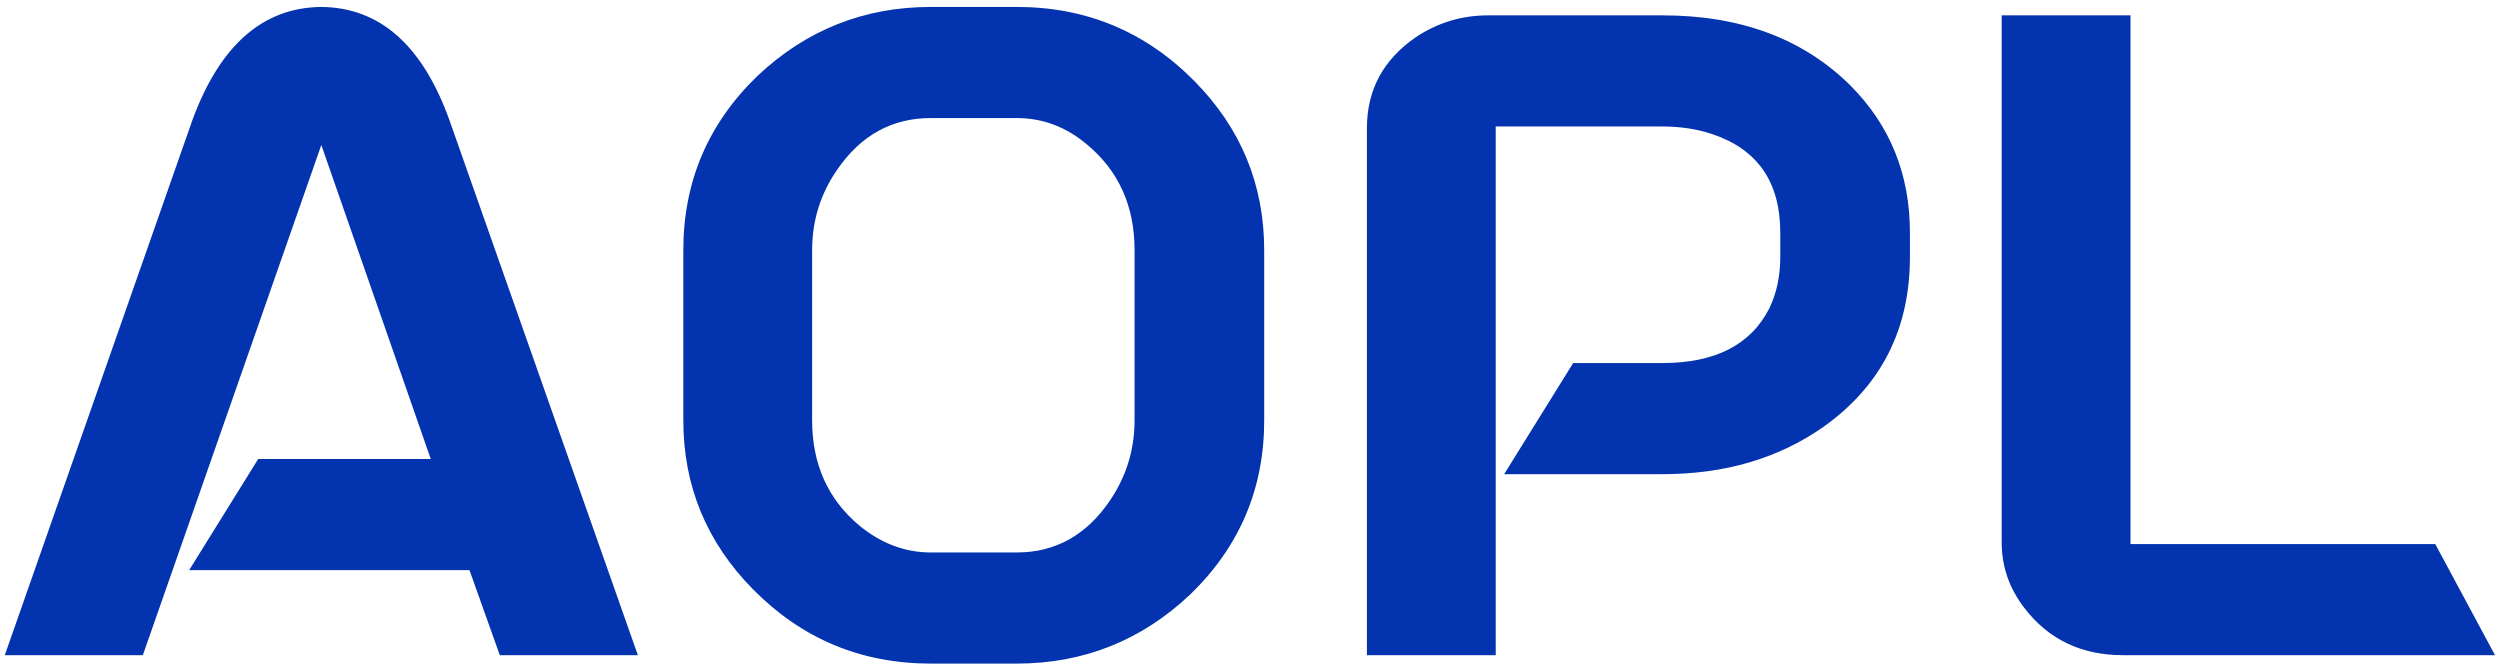 <svg width="290" height="77" viewBox="0 0 290 77" fill="none" xmlns="http://www.w3.org/2000/svg">
<path d="M54.461 66.137H21.941L29.949 53.246H49.969L37.273 16.82L16.57 76H0.555L22.332 13.891C25.522 5.232 30.503 0.87 37.273 0.805C44.044 0.87 48.992 5.232 52.117 13.891L73.992 76H57.977L54.461 66.137ZM117.938 76.977H107.977C99.904 76.977 93.035 74.112 87.371 68.383C81.967 62.914 79.266 56.371 79.266 48.754V29.027C79.266 21.085 82.13 14.346 87.859 8.812C93.523 3.474 100.229 0.805 107.977 0.805H117.938C126.01 0.805 132.879 3.669 138.543 9.398C143.947 14.867 146.648 21.41 146.648 29.027V48.754C146.648 56.697 143.784 63.435 138.055 68.969C132.391 74.307 125.685 76.977 117.938 76.977ZM107.977 64.086H117.938C122.43 64.086 126.043 62.068 128.777 58.031C130.665 55.232 131.609 52.139 131.609 48.754V29.027C131.609 23.884 129.754 19.783 126.043 16.723C123.634 14.704 120.932 13.695 117.938 13.695H107.977C103.484 13.695 99.871 15.681 97.137 19.652C95.184 22.452 94.207 25.577 94.207 29.027V48.754C94.207 53.832 96.03 57.901 99.676 60.961C102.215 63.044 104.982 64.086 107.977 64.086ZM173.504 14.672V76H158.562V14.867C158.562 10.44 160.451 6.924 164.227 4.32C166.766 2.628 169.565 1.781 172.625 1.781H192.84C201.889 1.781 209.148 4.483 214.617 9.887C219.24 14.509 221.551 20.206 221.551 26.977V29.809C221.551 38.207 218.198 44.783 211.492 49.535C206.284 53.181 200.066 55.004 192.84 55.004H174.48L182.488 42.113H192.84C198.96 42.113 203.094 39.997 205.242 35.766C206.089 34.008 206.512 32.022 206.512 29.809V26.977C206.512 21.117 203.875 17.309 198.602 15.551C196.844 14.965 194.923 14.672 192.84 14.672H173.504ZM247.137 63.109H282.488L289.422 76H246.258C241.44 76 237.632 74.177 234.832 70.531C233.074 68.253 232.195 65.713 232.195 62.914V1.781H247.137V63.109Z" fill="#0433AF"/>
</svg>
